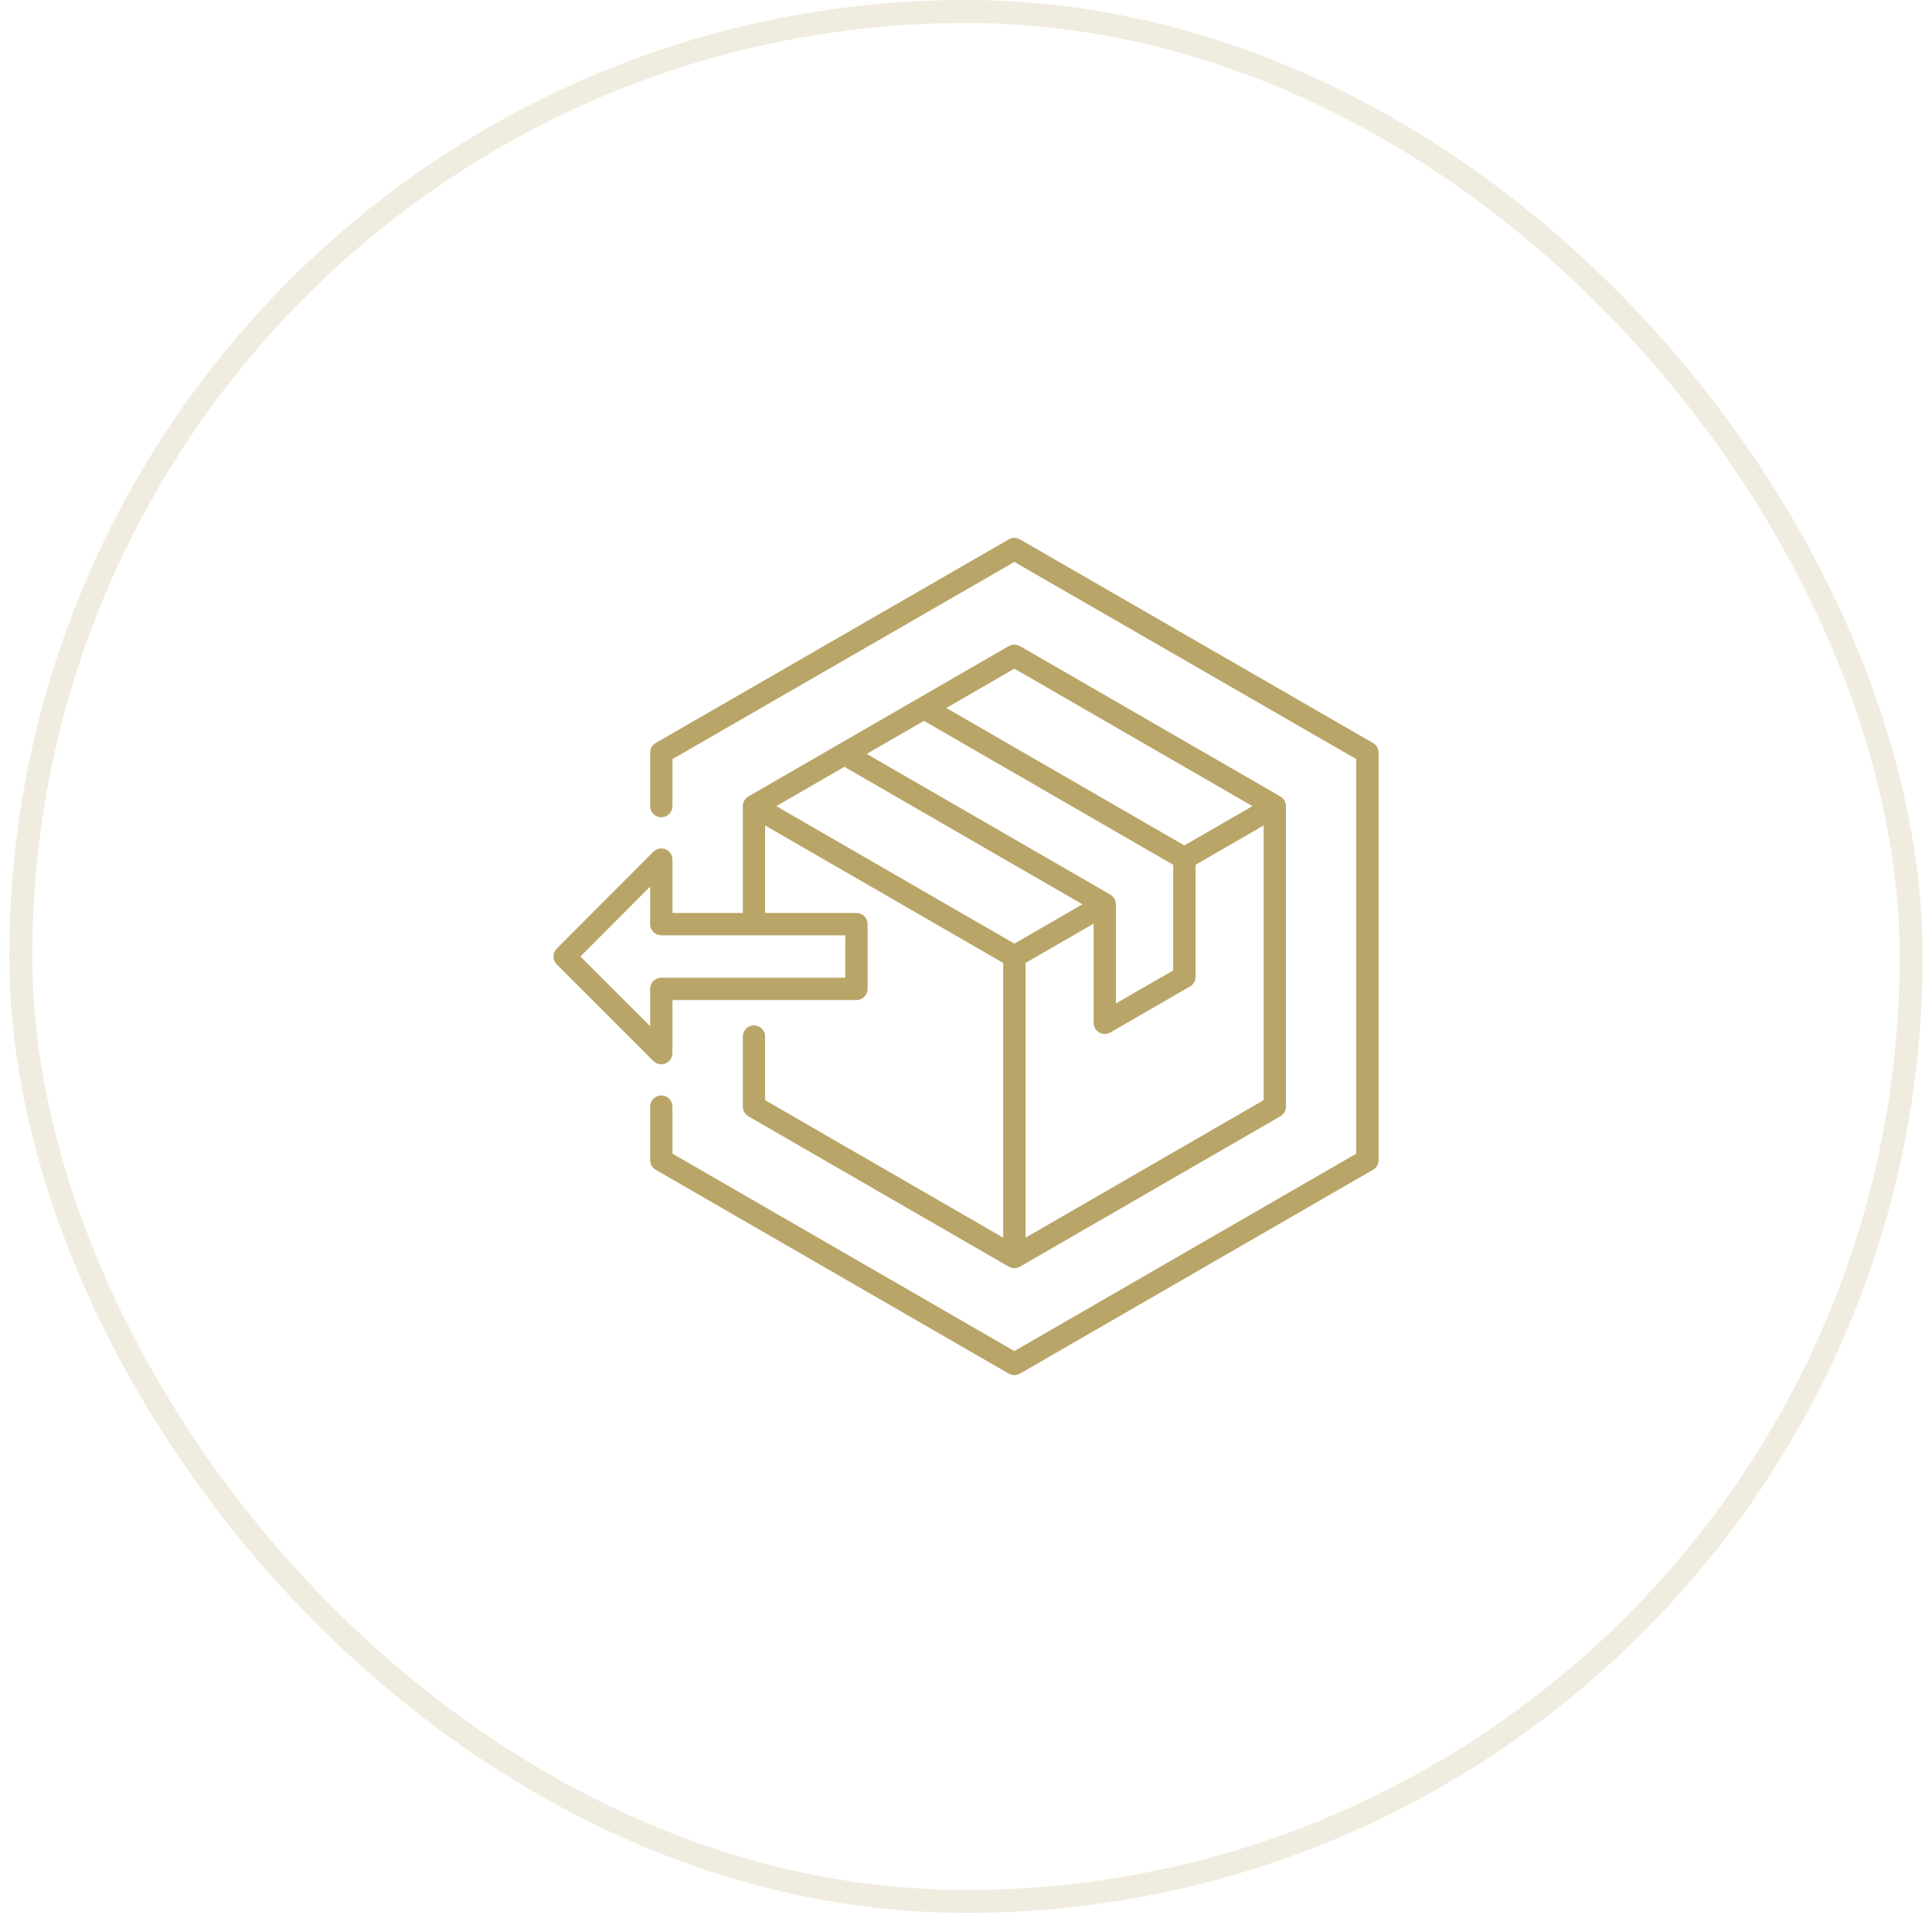 <svg xmlns="http://www.w3.org/2000/svg" width="104" height="103" viewBox="0 0 104 103" fill="none"><rect x="1.12" y="0.62" width="101.759" height="101.759" rx="50.88" stroke="#B8A567" stroke-opacity="0.2" stroke-width="1.241"/><g clip-path="url(#clip0_504_145)"><path d="M35.598 57.182C35.66 57.182 35.721 57.171 35.781 57.146C35.959 57.073 36.075 56.898 36.075 56.705V53.722H46.101C46.365 53.722 46.578 53.508 46.578 53.245V49.758C46.578 49.494 46.365 49.281 46.101 49.281H41.063V44.231L54.127 51.776V66.855L41.063 59.309V55.813C41.063 55.55 40.85 55.336 40.586 55.336C40.323 55.336 40.11 55.55 40.11 55.813V59.584C40.11 59.755 40.2 59.912 40.347 59.997L54.365 68.094C54.376 68.101 54.389 68.103 54.401 68.109C54.413 68.115 54.426 68.12 54.44 68.125C54.493 68.144 54.548 68.158 54.604 68.158C54.659 68.158 54.713 68.144 54.767 68.125C54.781 68.12 54.794 68.115 54.808 68.108C54.819 68.103 54.831 68.1 54.842 68.094L68.86 59.997C69.008 59.911 69.098 59.754 69.098 59.584V43.404C69.098 43.234 69.008 43.076 68.86 42.991L54.842 34.895C54.732 34.831 54.602 34.815 54.481 34.847C54.441 34.857 54.402 34.873 54.365 34.895L47.357 38.943L46.911 39.2L45.215 40.179C45.213 40.18 45.213 40.181 45.212 40.182L40.348 42.991C40.2 43.077 40.11 43.234 40.11 43.404V49.281H36.075V46.284C36.075 46.09 35.959 45.916 35.78 45.843C35.603 45.77 35.397 45.811 35.26 45.947L30.057 51.164C29.871 51.351 29.871 51.652 30.057 51.838L35.261 57.043C35.352 57.134 35.474 57.182 35.598 57.182ZM68.145 59.309L55.081 66.856V51.776L58.993 49.516V55.07C58.993 55.24 59.084 55.398 59.232 55.483C59.305 55.525 59.388 55.547 59.47 55.547C59.552 55.547 59.635 55.525 59.708 55.483L63.994 53.009C64.141 52.923 64.232 52.767 64.232 52.596V46.491L68.145 44.231V59.309ZM54.604 35.858L67.668 43.404L63.755 45.665L50.691 38.119L54.604 35.858ZM49.738 38.67L63.279 46.491V52.321L59.947 54.245V48.689C59.947 48.676 59.944 48.665 59.943 48.652C59.941 48.637 59.939 48.624 59.937 48.609C59.926 48.553 59.911 48.5 59.884 48.451C59.883 48.451 59.883 48.451 59.883 48.451C59.856 48.403 59.816 48.362 59.773 48.326C59.762 48.316 59.751 48.307 59.739 48.299C59.728 48.292 59.72 48.283 59.709 48.277L46.407 40.593L49.738 38.67ZM45.454 41.144L58.517 48.69L54.604 50.951L41.54 43.404L45.454 41.144ZM35.121 53.245V55.554L31.068 51.501L35.121 47.437V49.758C35.121 50.021 35.334 50.234 35.598 50.234H45.624V52.768H35.598C35.335 52.768 35.121 52.981 35.121 53.245ZM74.086 40.525V62.464C74.086 62.634 73.995 62.792 73.847 62.877L54.842 73.853C54.769 73.895 54.686 73.917 54.604 73.917C54.521 73.917 54.439 73.895 54.365 73.853L35.36 62.877C35.212 62.791 35.121 62.634 35.121 62.464V59.584C35.121 59.321 35.334 59.107 35.598 59.107C35.862 59.107 36.075 59.321 36.075 59.584V62.188L54.603 72.889L73.132 62.188V40.8L54.604 30.113L36.075 40.8V43.404C36.075 43.667 35.862 43.881 35.598 43.881C35.334 43.881 35.121 43.667 35.121 43.404V40.525C35.121 40.354 35.212 40.197 35.36 40.112L54.366 29.149C54.513 29.064 54.694 29.064 54.842 29.149L73.847 40.112C73.995 40.197 74.086 40.355 74.086 40.525Z" fill="#B8A567" stroke="#B8A567" stroke-width="0.248"/></g><defs><clipPath id="clip0_504_145"><rect width="45.779" height="45.779" fill="white" transform="translate(29.111 28.611)"/></clipPath></defs></svg>